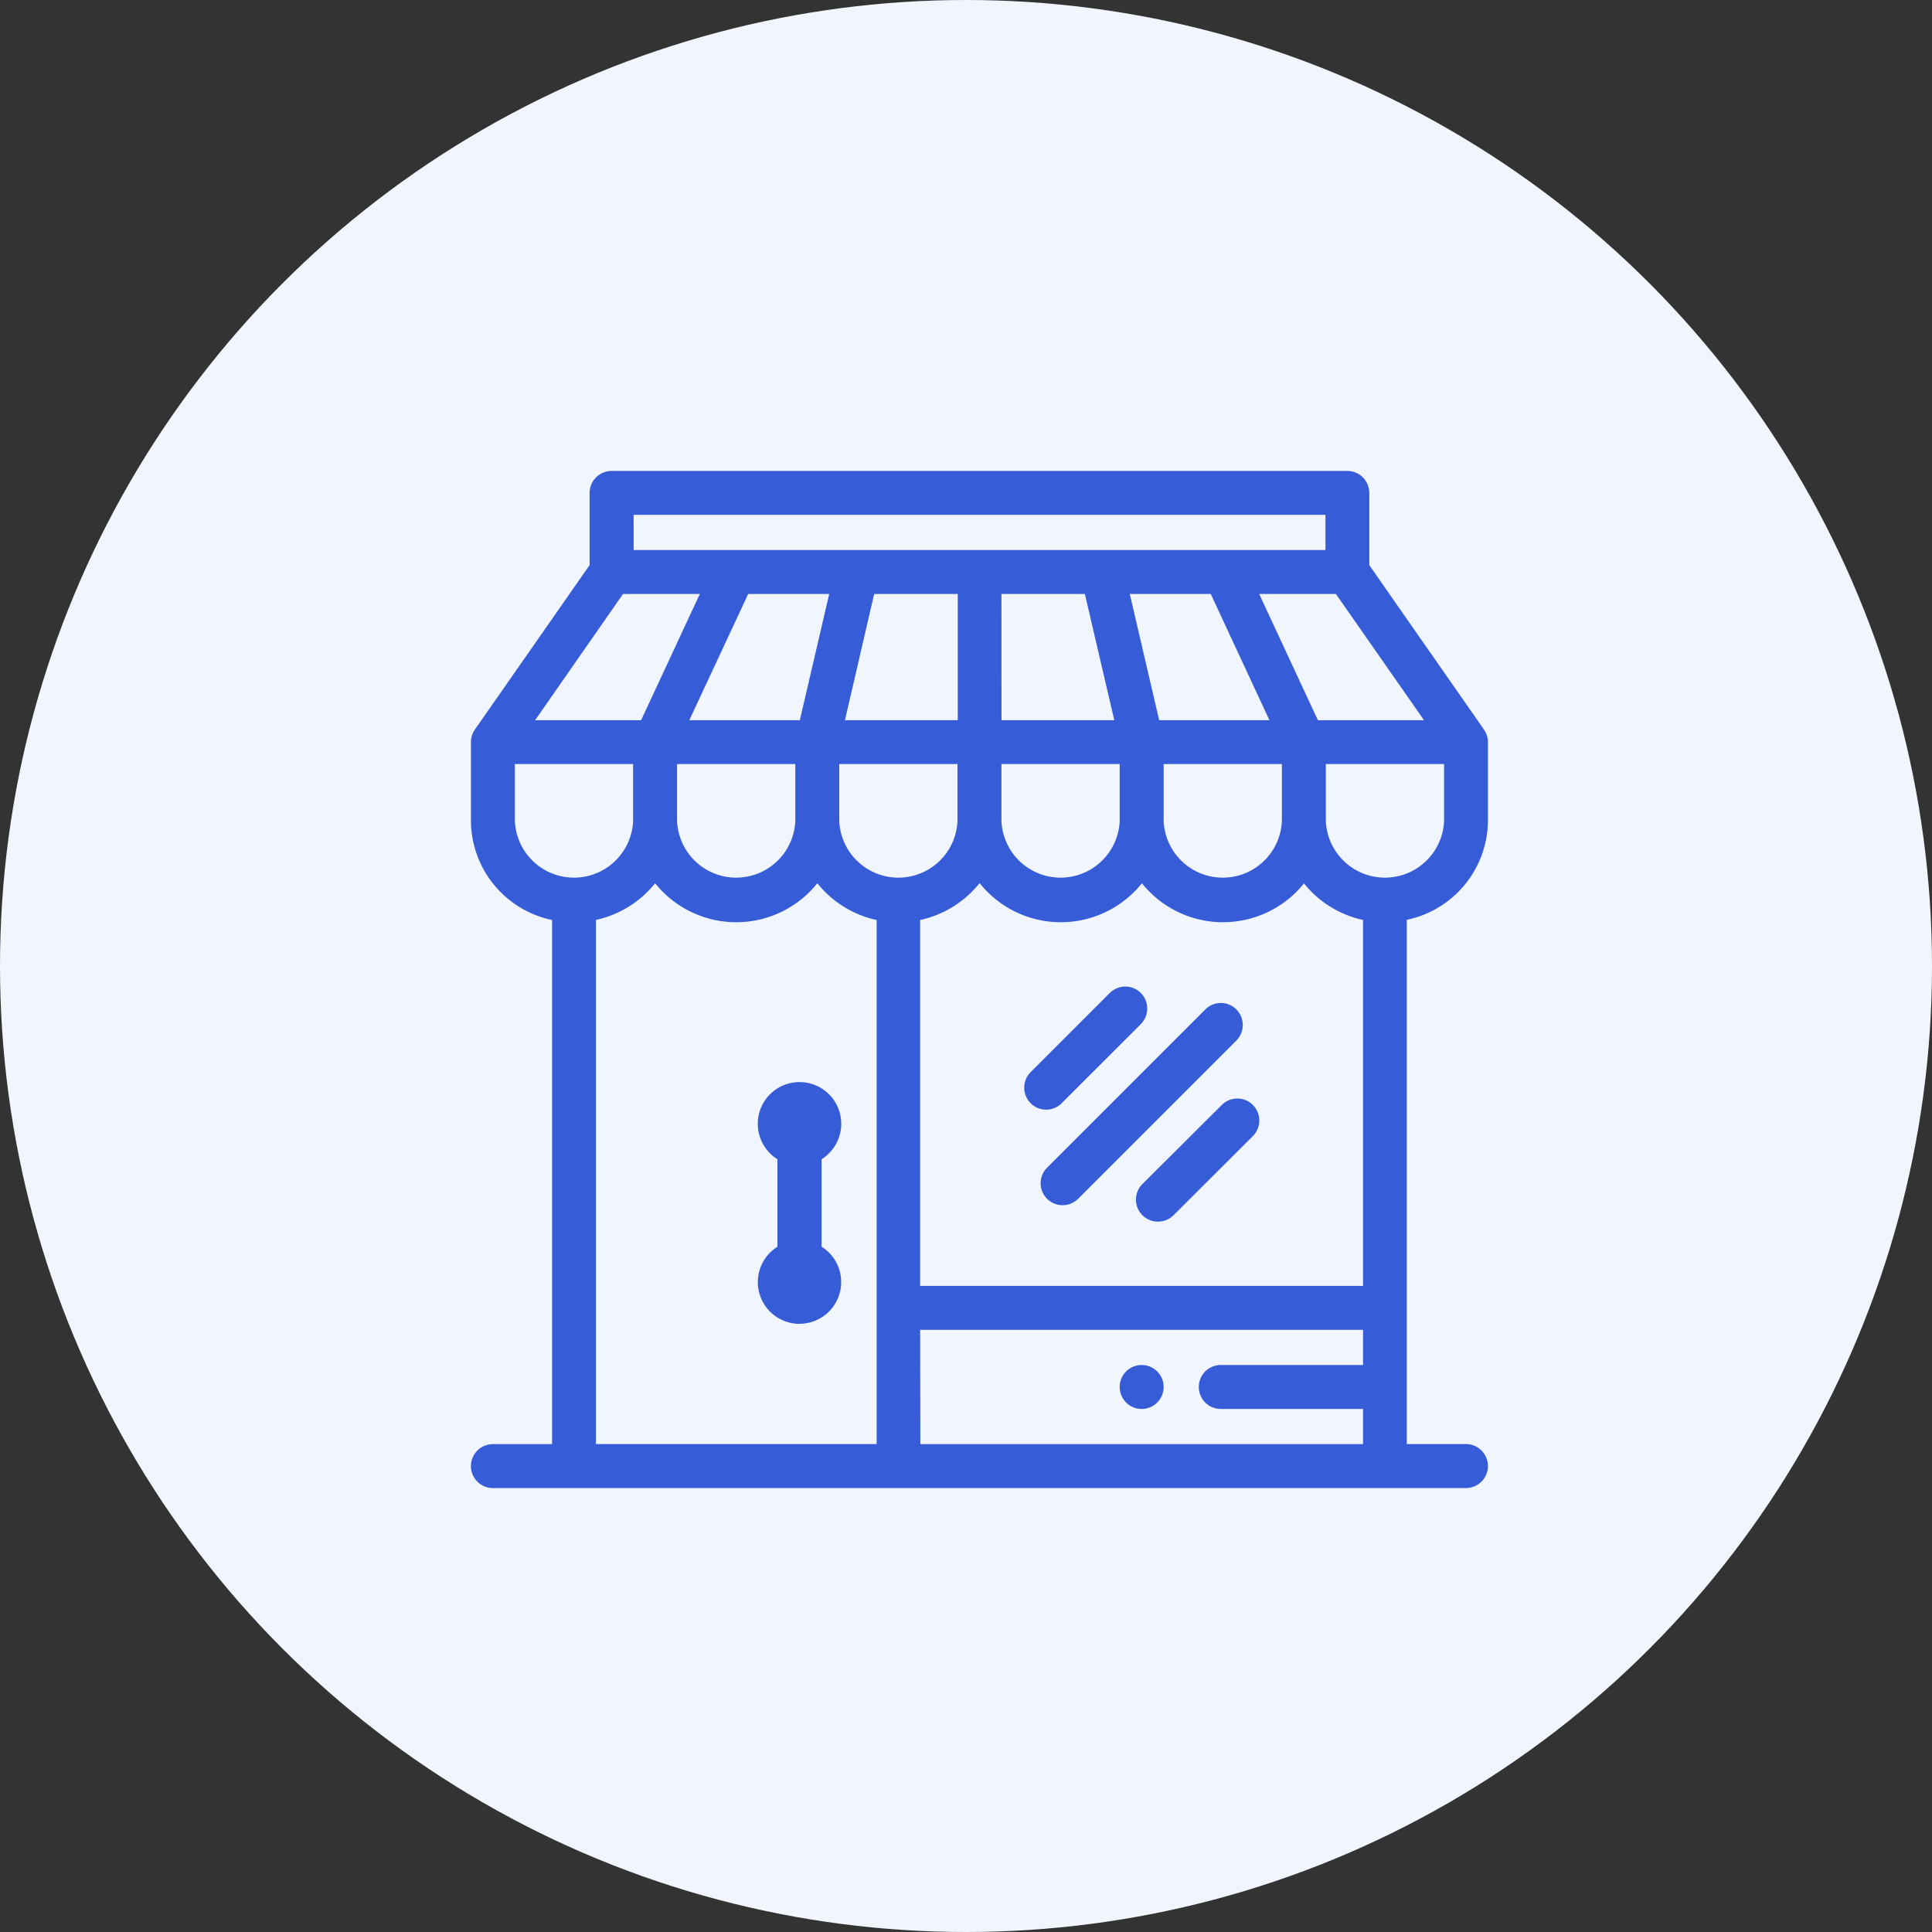 <?xml version="1.0" encoding="UTF-8"?>
<svg xmlns="http://www.w3.org/2000/svg" width="40" height="40" viewBox="0 0 40 40">
  <rect x="0" y="0" width="40" height="40" fill="#333333" stroke="none"/>
  <g transform="translate(-138 -235)">
    <circle cx="20" cy="20" r="20" transform="translate(138 235)" fill="#f1f5fd"></circle>
    <g transform="translate(148 245)">
      <path d="M9.177,12.774a.205.205,0,1,1,.205-.205.205.205,0,0,1-.205.205" transform="translate(4.46 6.147)" fill="#375cd8" stroke="#375cd8" stroke-linecap="round" stroke-linejoin="round" stroke-width="0.5"></path>
      <path d="M.205,20.559a.205.205,0,1,1,0-.41H1.68V8.842l-.166-.033A1.86,1.86,0,0,1,0,7V5.363a.2.2,0,0,1,.037-.115L2.457,1.779V.205A.206.206,0,0,1,2.662,0H17.9A.206.206,0,0,1,18.1.205V1.779l2.419,3.469a.209.209,0,0,1,.037.118V7a1.861,1.861,0,0,1-1.515,1.806l-.165.033V20.148h1.475a.205.205,0,0,1,0,.41Zm8.6-.41H18.47V18.921H15.275a.205.205,0,1,1,0-.41H18.47V17.283H8.8ZM3.4,8.089a1.905,1.905,0,0,1-1.147.72l-.165.033V20.148H8.4V8.842L8.23,8.809a1.906,1.906,0,0,1-1.145-.72l-.163-.216-.163.216a1.9,1.9,0,0,1-3.032,0l-.163-.216Zm6.716,0a1.905,1.905,0,0,1-1.147.72L8.8,8.842v8.031H18.47V8.842l-.165-.033a1.905,1.905,0,0,1-1.147-.72L17,7.873l-.163.216a1.9,1.9,0,0,1-3.032,0l-.163-.216-.163.216a1.9,1.9,0,0,1-3.032,0l-.163-.216ZM17.2,7a1.475,1.475,0,0,0,2.948,0V5.569H17.2ZM13.842,7A1.475,1.475,0,0,0,16.79,7V5.569H13.842ZM10.484,7a1.475,1.475,0,0,0,2.948,0V5.569H10.484ZM7.126,7a1.475,1.475,0,0,0,2.948,0V5.569H7.126ZM3.768,7A1.475,1.475,0,0,0,6.716,7V5.569H3.768ZM.41,7A1.475,1.475,0,0,0,3.358,7V5.569H.41ZM17.126,5.161h2.836L17.789,2.048H15.678Zm-3.325,0h2.873L15.227,2.048H13.076Zm-3.316,0h2.9l-.725-3.113H10.484Zm-3.306,0h2.9V2.048H7.9Zm-3.3,0H6.758l.725-3.113H5.331ZM.6,5.161H3.433L4.881,2.048H2.768Zm2.27-3.523H17.692V.409H2.867Z" fill="#375cd8" stroke="#375cd8" stroke-linecap="round" stroke-linejoin="round" stroke-width="0.5"></path>
      <path d="M4.581,12.957a.614.614,0,0,1-.307-1.145l.1-.06V9.657l-.1-.06a.614.614,0,1,1,.614,0l-.1.06v2.094l.1.06a.614.614,0,0,1-.307,1.145" transform="translate(1.972 4.202)" fill="#375cd8" stroke="#375cd8" stroke-linecap="round" stroke-linejoin="round" stroke-width="0.5"></path>
      <path d="M9.4,10.727a.2.2,0,0,1-.145-.06.207.207,0,0,1,0-.29L10.9,8.739a.205.205,0,0,1,.145-.06.2.2,0,0,1,.145.06.207.207,0,0,1,0,.29L9.548,10.667a.2.2,0,0,1-.145.06" transform="translate(4.573 4.315)" fill="#375cd8" stroke="#375cd8" stroke-linecap="round" stroke-linejoin="round" stroke-width="0.5"></path>
      <path d="M7.856,9.179a.2.2,0,0,1-.145-.06.207.207,0,0,1,0-.29L9.349,7.191a.205.205,0,0,1,.145-.06.2.2,0,0,1,.145.06.207.207,0,0,1,0,.29L8,9.119a.2.2,0,0,1-.145.06" transform="translate(3.804 3.545)" fill="#375cd8" stroke="#375cd8" stroke-linecap="round" stroke-linejoin="round" stroke-width="0.5"></path>
      <path d="M8.083,11.044a.2.2,0,0,1-.145-.06.205.205,0,0,1,0-.289l3.277-3.277a.2.2,0,0,1,.144-.06.2.2,0,0,1,.145.06.207.207,0,0,1,0,.29L8.228,10.984a.2.2,0,0,1-.145.06" transform="translate(3.917 3.658)" fill="#375cd8" stroke="#375cd8" stroke-linecap="round" stroke-linejoin="round" stroke-width="0.5"></path>
    </g>
  </g>
</svg>
